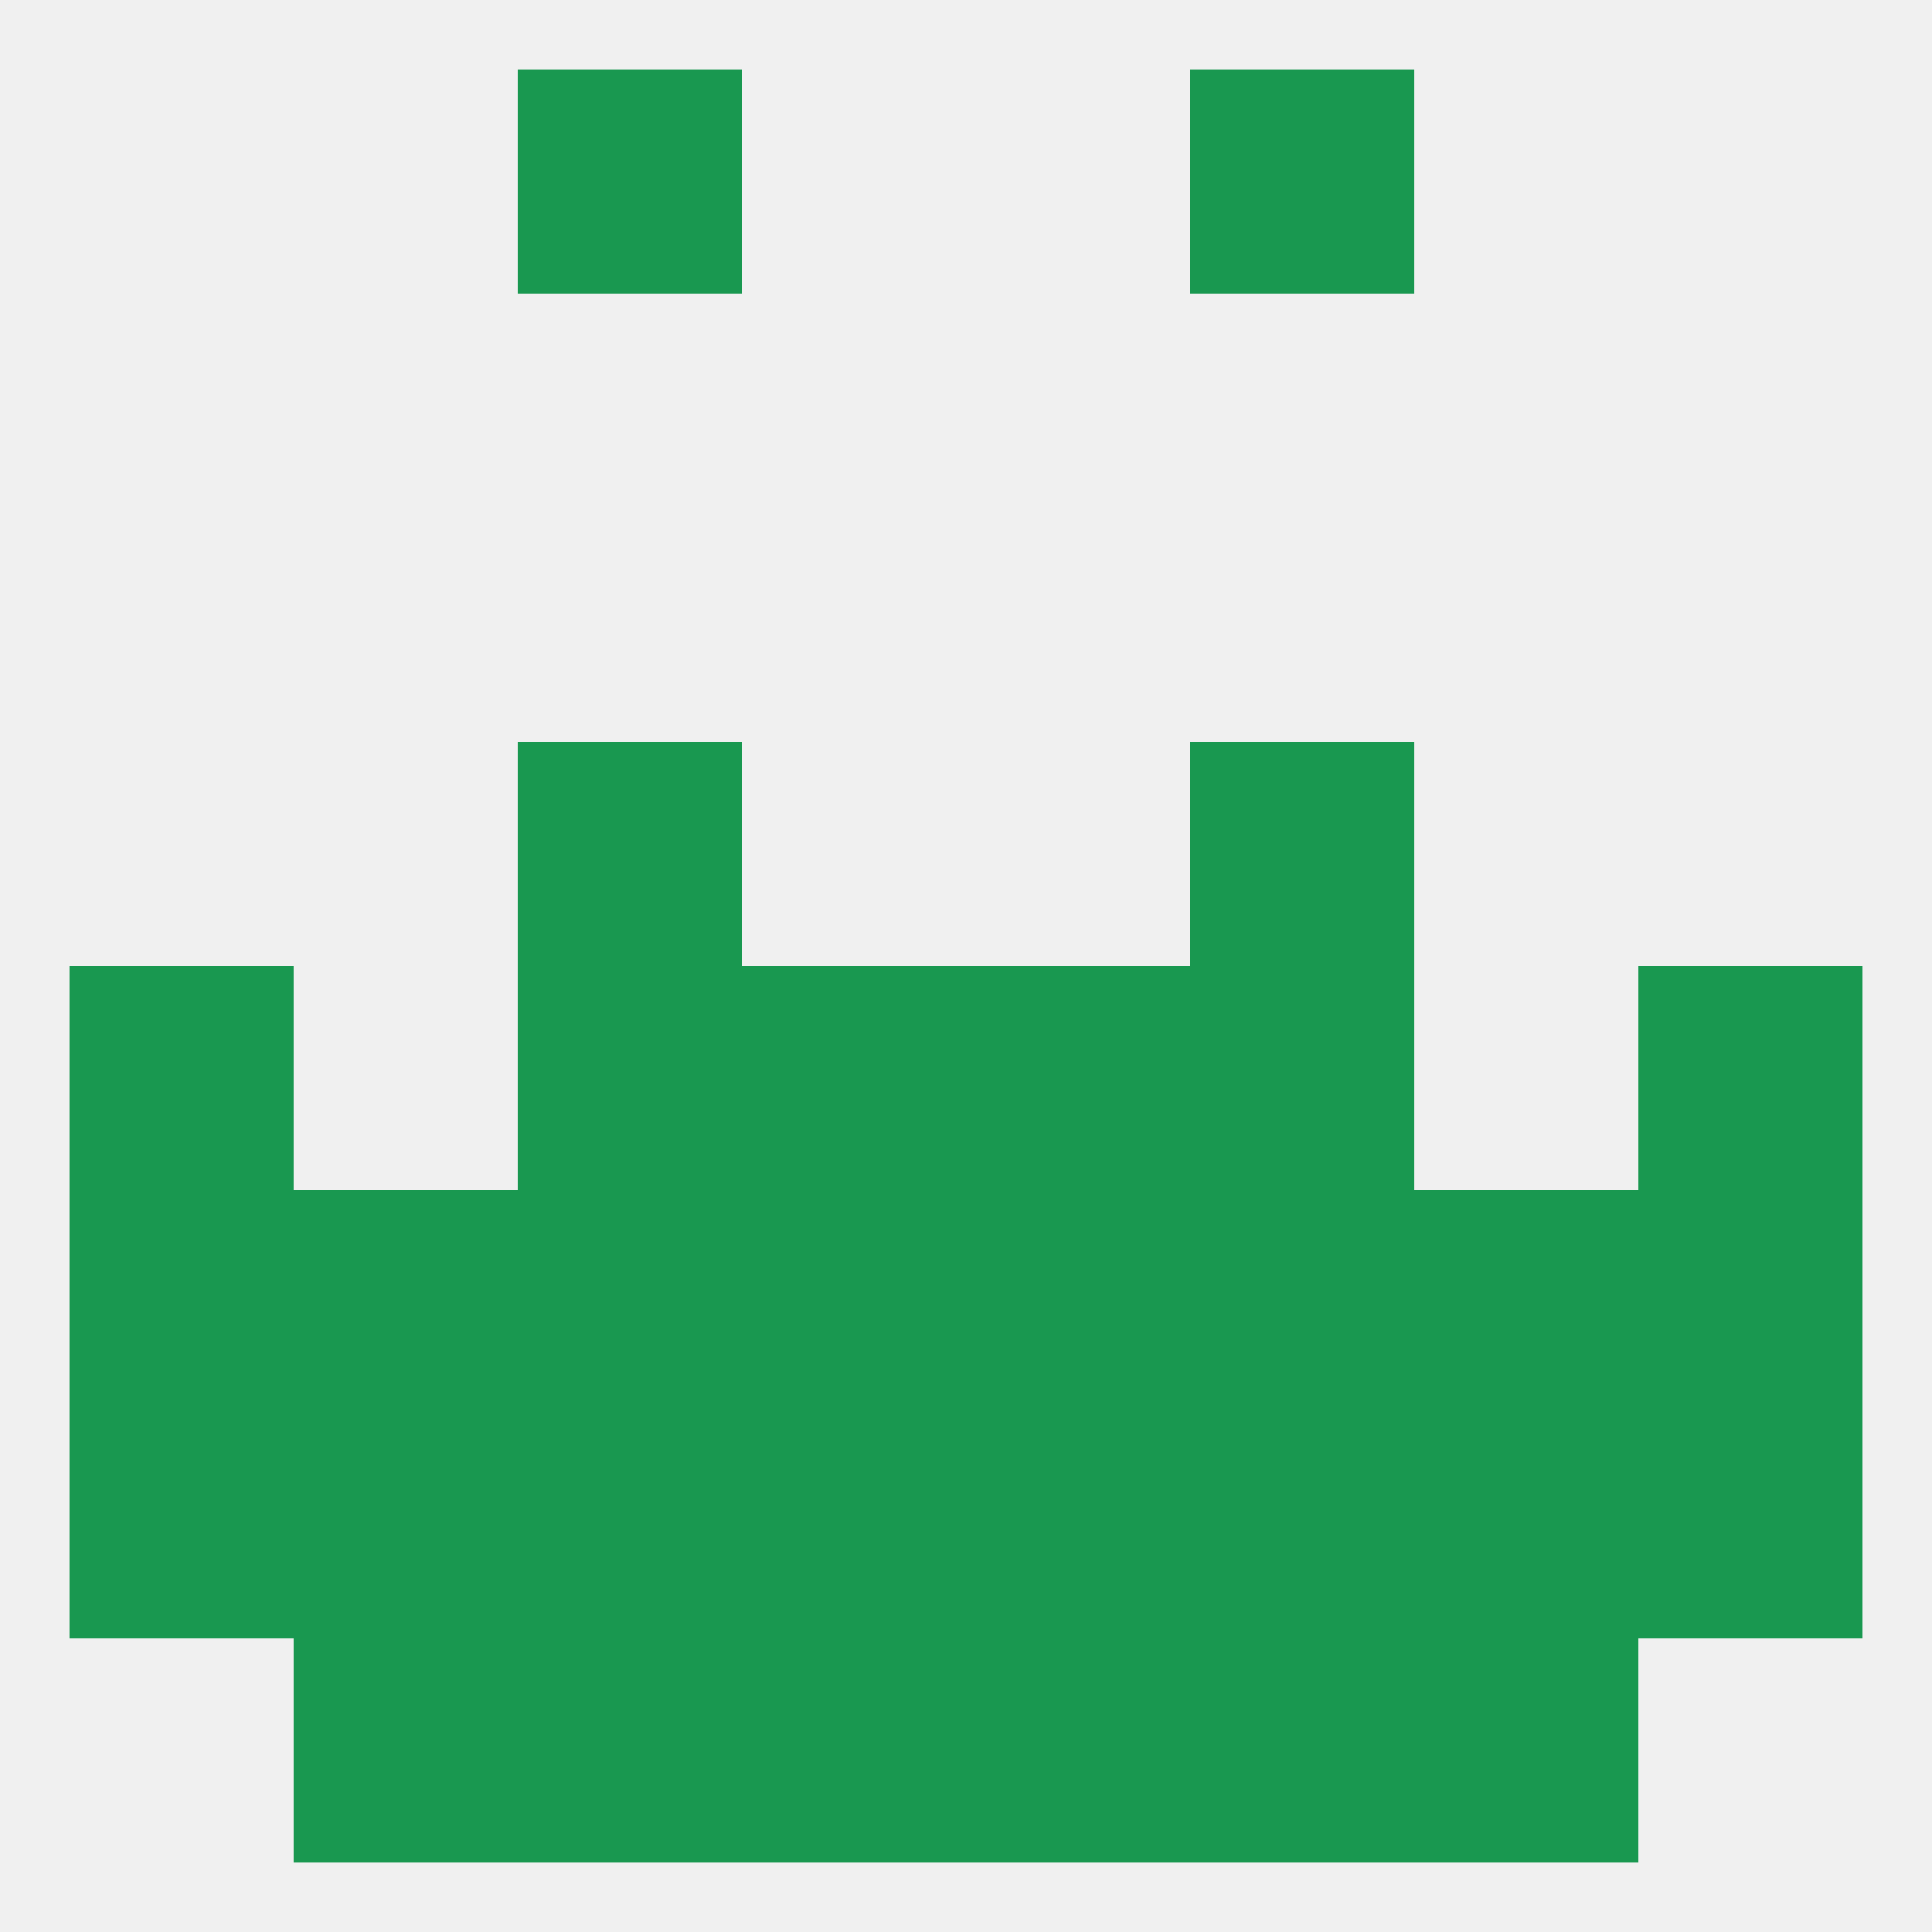 
<!--   <?xml version="1.0"?> -->
<svg version="1.1" baseprofile="full" xmlns="http://www.w3.org/2000/svg" xmlns:xlink="http://www.w3.org/1999/xlink" xmlns:ev="http://www.w3.org/2001/xml-events" width="250" height="250" viewBox="0 0 250 250" >
	<rect width="100%" height="100%" fill="rgba(240,240,240,255)"/>

	<rect x="125" y="125" width="29" height="29" fill="rgba(25,152,80,255)"/>
	<rect x="67" y="125" width="29" height="29" fill="rgba(25,152,80,255)"/>
	<rect x="154" y="125" width="29" height="29" fill="rgba(25,152,80,255)"/>
	<rect x="9" y="125" width="29" height="29" fill="rgba(25,152,80,255)"/>
	<rect x="212" y="125" width="29" height="29" fill="rgba(25,152,80,255)"/>
	<rect x="96" y="125" width="29" height="29" fill="rgba(25,152,80,255)"/>
	<rect x="125" y="154" width="29" height="29" fill="rgba(25,152,80,255)"/>
	<rect x="38" y="154" width="29" height="29" fill="rgba(25,152,80,255)"/>
	<rect x="212" y="154" width="29" height="29" fill="rgba(25,152,80,255)"/>
	<rect x="96" y="154" width="29" height="29" fill="rgba(25,152,80,255)"/>
	<rect x="67" y="154" width="29" height="29" fill="rgba(25,152,80,255)"/>
	<rect x="154" y="154" width="29" height="29" fill="rgba(25,152,80,255)"/>
	<rect x="183" y="154" width="29" height="29" fill="rgba(25,152,80,255)"/>
	<rect x="9" y="154" width="29" height="29" fill="rgba(25,152,80,255)"/>
	<rect x="67" y="96" width="29" height="29" fill="rgba(25,152,80,255)"/>
	<rect x="154" y="96" width="29" height="29" fill="rgba(25,152,80,255)"/>
	<rect x="9" y="183" width="29" height="29" fill="rgba(25,152,80,255)"/>
	<rect x="183" y="183" width="29" height="29" fill="rgba(25,152,80,255)"/>
	<rect x="67" y="183" width="29" height="29" fill="rgba(25,152,80,255)"/>
	<rect x="154" y="183" width="29" height="29" fill="rgba(25,152,80,255)"/>
	<rect x="96" y="183" width="29" height="29" fill="rgba(25,152,80,255)"/>
	<rect x="125" y="183" width="29" height="29" fill="rgba(25,152,80,255)"/>
	<rect x="212" y="183" width="29" height="29" fill="rgba(25,152,80,255)"/>
	<rect x="38" y="183" width="29" height="29" fill="rgba(25,152,80,255)"/>
	<rect x="183" y="212" width="29" height="29" fill="rgba(25,152,80,255)"/>
	<rect x="67" y="212" width="29" height="29" fill="rgba(25,152,80,255)"/>
	<rect x="154" y="212" width="29" height="29" fill="rgba(25,152,80,255)"/>
	<rect x="96" y="212" width="29" height="29" fill="rgba(25,152,80,255)"/>
	<rect x="125" y="212" width="29" height="29" fill="rgba(25,152,80,255)"/>
	<rect x="38" y="212" width="29" height="29" fill="rgba(25,152,80,255)"/>
	<rect x="67" y="9" width="29" height="29" fill="rgba(25,152,80,255)"/>
	<rect x="154" y="9" width="29" height="29" fill="rgba(25,152,80,255)"/>
</svg>